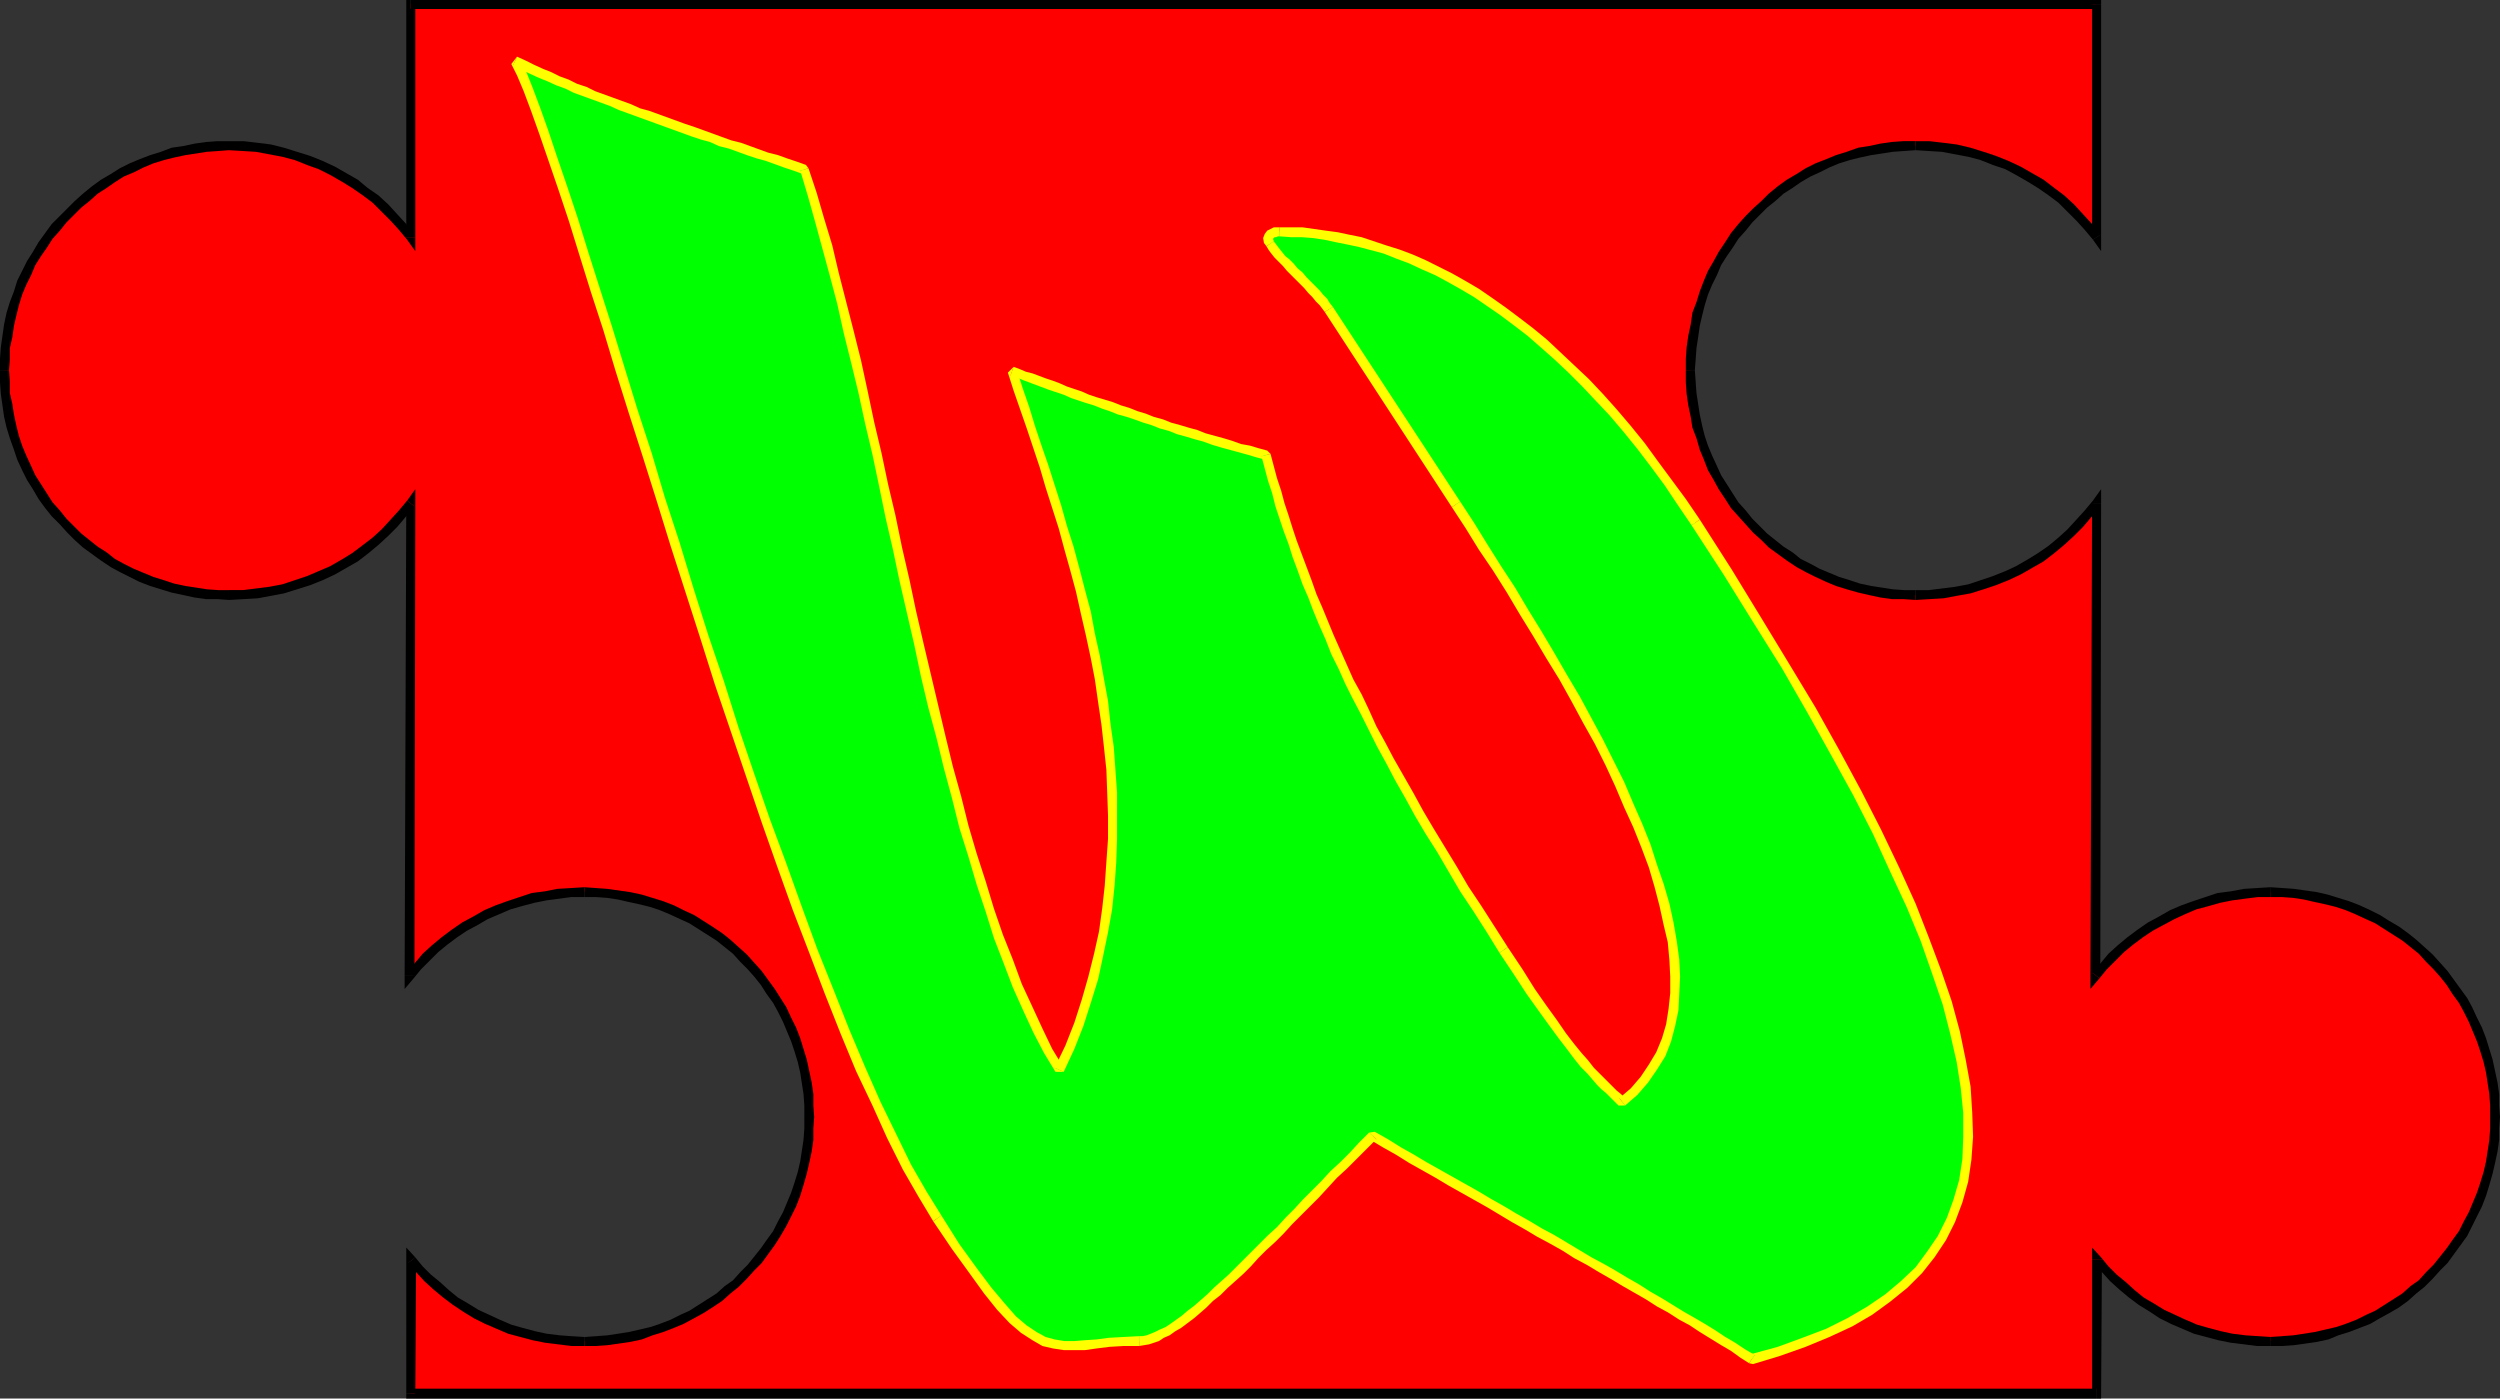 <?xml version="1.0" encoding="UTF-8" standalone="no"?>
<svg
   version="1.0"
   width="130.237mm"
   height="72.856mm"
   id="svg42"
   sodipodi:docname="Puzzle W.wmf"
   xmlns:inkscape="http://www.inkscape.org/namespaces/inkscape"
   xmlns:sodipodi="http://sodipodi.sourceforge.net/DTD/sodipodi-0.dtd"
   xmlns="http://www.w3.org/2000/svg"
   xmlns:svg="http://www.w3.org/2000/svg">
  <rect width="100%" height="100%" fill="#333333" stroke="none"/>
  <sodipodi:namedview
     id="namedview42"
     pagecolor="#ffffff"
     bordercolor="#000000"
     borderopacity="0.25"
     inkscape:showpageshadow="2"
     inkscape:pageopacity="0.0"
     inkscape:pagecheckerboard="0"
     inkscape:deskcolor="#d1d1d1"
     inkscape:document-units="mm" />
  <defs
     id="defs1">
    <pattern
       id="WMFhbasepattern"
       patternUnits="userSpaceOnUse"
       width="6"
       height="6"
       x="0"
       y="0" />
  </defs>
  <path
     style="fill:#ff0000;fill-opacity:1;fill-rule:evenodd;stroke:none"
     d="M 412.726,0.808 V 46.702 l -1.454,-1.939 -1.778,-1.939 -1.778,-1.778 -1.778,-1.778 -2.101,-1.616 -1.939,-1.454 -2.262,-1.293 -2.262,-1.293 -2.262,-1.131 -2.424,-0.97 -2.424,-0.808 -2.586,-0.808 -2.586,-0.485 -2.586,-0.323 -2.747,-0.323 h -2.586 -2.262 l -2.262,0.162 -2.262,0.323 -2.262,0.323 -2.101,0.485 -2.101,0.646 -2.101,0.646 -1.939,0.808 -1.939,0.97 -1.939,0.808 -1.778,1.131 -1.939,1.131 -1.778,1.293 -1.616,1.293 -1.616,1.454 -1.454,1.454 -1.454,1.454 -1.454,1.616 -1.293,1.616 -1.293,1.778 -1.131,1.778 -1.131,1.939 -0.808,1.939 -0.97,1.939 -0.808,1.939 -0.646,2.101 -0.646,2.101 -0.485,2.101 -0.323,2.262 -0.323,2.101 -0.162,2.262 v 2.262 2.262 l 0.162,2.262 0.323,2.262 0.323,2.101 0.485,2.262 0.646,2.101 0.646,1.939 0.808,2.101 0.97,1.939 0.808,1.939 1.131,1.778 1.131,1.778 1.293,1.778 1.293,1.778 1.454,1.454 1.454,1.616 1.454,1.454 1.616,1.454 1.616,1.293 1.778,1.131 1.939,1.293 1.778,0.97 1.939,0.97 1.939,0.97 1.939,0.808 2.101,0.646 2.101,0.485 2.101,0.485 2.262,0.485 2.262,0.323 2.262,0.162 h 2.262 2.586 l 2.747,-0.323 2.586,-0.323 2.586,-0.646 2.586,-0.646 2.424,-0.97 2.424,-0.808 2.262,-1.131 2.262,-1.293 2.262,-1.293 1.939,-1.616 2.101,-1.616 1.778,-1.616 1.778,-1.778 1.778,-1.939 1.454,-2.101 -0.162,93.08 1.616,-1.939 1.616,-1.616 1.778,-1.778 1.939,-1.454 1.778,-1.454 2.101,-1.454 2.101,-1.131 2.101,-1.131 2.262,-0.97 2.262,-0.97 2.424,-0.808 2.424,-0.646 2.424,-0.485 2.586,-0.323 2.424,-0.162 2.586,-0.162 2.262,0.162 h 2.262 l 2.262,0.485 2.101,0.323 2.262,0.485 2.101,0.646 1.939,0.646 2.101,0.808 1.939,0.808 1.939,0.97 1.778,1.131 1.778,1.131 1.778,1.293 1.778,1.293 1.454,1.293 1.616,1.454 1.454,1.616 1.454,1.616 1.293,1.616 1.131,1.778 1.293,1.778 0.97,1.778 0.97,1.939 0.97,2.101 0.808,1.939 0.646,2.101 0.646,1.939 0.323,2.262 0.485,2.101 0.323,2.262 0.162,2.262 v 2.262 2.262 l -0.162,2.262 -0.323,2.262 -0.485,2.101 -0.323,2.101 -0.646,2.101 -0.646,2.101 -0.808,1.939 -0.97,2.101 -0.97,1.778 -0.97,1.939 -1.293,1.778 -1.131,1.778 -1.293,1.616 -1.454,1.616 -1.454,1.454 -1.616,1.616 -1.454,1.293 -1.778,1.293 -1.778,1.293 -1.778,1.131 -1.778,0.97 -1.939,1.131 -1.939,0.808 -2.101,0.808 -1.939,0.646 -2.101,0.646 -2.262,0.485 -2.101,0.323 -2.262,0.323 -2.262,0.162 h -2.262 -2.586 l -2.424,-0.162 -2.586,-0.485 -2.262,-0.485 -2.424,-0.485 -2.424,-0.808 -2.262,-0.97 -2.101,-0.808 -2.262,-1.131 -2.101,-1.293 -1.939,-1.293 -1.778,-1.454 -1.939,-1.454 -1.778,-1.616 -1.616,-1.778 -1.616,-1.778 -0.162,26.34 H 80.8 l 0.162,-26.34 1.616,1.778 1.616,1.778 1.778,1.616 1.778,1.454 1.939,1.454 1.939,1.293 2.101,1.293 2.262,1.131 2.101,0.808 2.262,0.97 2.424,0.808 2.262,0.485 2.424,0.485 2.586,0.485 2.424,0.162 h 2.586 2.262 l 2.262,-0.162 2.262,-0.323 2.101,-0.323 2.262,-0.485 2.101,-0.646 1.939,-0.646 2.101,-0.808 1.939,-0.808 1.939,-1.131 1.778,-0.97 1.778,-1.131 1.778,-1.293 1.616,-1.293 1.616,-1.293 1.616,-1.616 1.454,-1.454 1.454,-1.616 1.293,-1.616 1.131,-1.778 1.293,-1.778 0.97,-1.939 0.97,-1.778 0.97,-2.101 0.808,-1.939 0.646,-2.101 0.485,-2.101 0.485,-2.101 0.485,-2.101 0.323,-2.262 0.162,-2.262 v -2.262 -2.262 l -0.162,-2.262 -0.323,-2.262 -0.485,-2.101 -0.485,-2.262 -0.485,-1.939 -0.646,-2.101 -0.808,-1.939 -0.97,-2.101 -0.97,-1.939 -0.97,-1.778 -1.293,-1.778 -1.131,-1.778 -1.293,-1.616 -1.454,-1.616 -1.454,-1.616 -1.616,-1.454 -1.616,-1.293 -1.616,-1.293 -1.778,-1.293 -1.778,-1.131 -1.778,-1.131 -1.939,-0.97 -1.939,-0.808 -2.101,-0.808 -1.939,-0.646 -2.101,-0.646 -2.262,-0.485 -2.101,-0.323 -2.262,-0.485 h -2.262 l -2.262,-0.162 -2.586,0.162 -2.586,0.162 -2.424,0.323 -2.424,0.485 -2.586,0.646 -2.262,0.808 -2.262,0.97 -2.262,0.97 -2.101,1.131 -2.101,1.131 -2.101,1.454 -1.939,1.454 -1.778,1.454 -1.778,1.778 -1.616,1.616 -1.616,1.939 0.162,-93.08 -1.616,2.101 -1.616,1.939 -1.778,1.778 -1.939,1.616 -1.939,1.616 -2.101,1.616 -2.101,1.293 -2.262,1.293 -2.262,1.131 -2.424,0.808 -2.424,0.97 -2.586,0.646 -2.586,0.646 -2.586,0.323 -2.747,0.323 h -2.747 -2.262 l -2.262,-0.162 -2.101,-0.323 -2.262,-0.485 -2.101,-0.485 -2.101,-0.485 -2.101,-0.646 -1.939,-0.808 -1.939,-0.97 -1.939,-0.97 -1.939,-0.97 -1.778,-1.293 -1.778,-1.131 -1.616,-1.293 -1.616,-1.454 -1.454,-1.454 -1.454,-1.616 -1.454,-1.454 L 9.696,99.382 8.403,97.605 7.272,95.827 6.141,94.05 5.333,92.11 4.363,90.171 3.555,88.071 2.909,86.131 2.262,84.031 1.778,81.768 1.454,79.667 1.131,77.405 0.97,75.143 0.808,72.88 0.97,70.618 1.131,68.356 1.454,66.255 1.778,63.993 2.262,61.892 2.909,59.791 3.555,57.69 4.363,55.751 5.333,53.812 6.141,51.873 l 1.131,-1.939 1.131,-1.778 1.293,-1.778 1.293,-1.616 1.454,-1.616 1.454,-1.454 1.454,-1.454 1.616,-1.454 1.616,-1.293 1.778,-1.293 1.778,-1.131 1.939,-1.131 1.939,-0.808 1.939,-0.97 1.939,-0.808 2.101,-0.646 2.101,-0.646 2.101,-0.485 2.262,-0.323 2.101,-0.323 2.262,-0.162 h 2.262 2.747 l 2.747,0.323 2.586,0.323 2.586,0.485 2.586,0.808 2.424,0.808 2.424,0.97 2.262,1.131 2.262,1.293 2.101,1.293 2.101,1.454 1.939,1.616 1.939,1.778 1.778,1.778 1.616,1.939 1.616,1.939 V 0.808 Z"
     id="path1" />
  <path
     style="fill:#000000;fill-opacity:1;fill-rule:evenodd;stroke:none"
     d="m 412.08,47.186 1.616,-0.485 V 0.808 h -1.778 V 46.702 l 1.616,-0.485 -1.454,0.97 1.616,2.262 v -2.747 z"
     id="path2" />
  <path
     style="fill:#000000;fill-opacity:1;fill-rule:evenodd;stroke:none"
     d="m 377.174,29.572 v 0 l 2.586,0.162 2.586,0.162 2.586,0.485 2.586,0.485 2.424,0.646 2.424,0.97 2.424,0.808 2.101,1.131 2.262,1.293 2.101,1.293 2.101,1.454 1.939,1.454 1.778,1.778 1.778,1.778 1.616,1.778 1.616,1.939 1.454,-0.97 -1.616,-2.101 -1.778,-1.939 -1.778,-1.939 -1.939,-1.778 -1.939,-1.454 -2.101,-1.616 -2.262,-1.293 -2.262,-1.293 -2.424,-1.131 -2.424,-0.97 -2.424,-0.808 -2.586,-0.808 -2.747,-0.646 -2.586,-0.323 -2.747,-0.323 h -2.747 v 0 z"
     id="path3" />
  <path
     style="fill:#000000;fill-opacity:1;fill-rule:evenodd;stroke:none"
     d="m 333.704,72.88 v 0 l 0.162,-2.101 0.162,-2.262 0.323,-2.101 0.323,-2.262 0.485,-2.101 0.485,-1.939 0.646,-2.101 0.808,-1.939 0.97,-1.939 0.808,-1.939 1.131,-1.778 1.131,-1.616 1.131,-1.778 1.454,-1.616 1.293,-1.616 1.454,-1.454 1.454,-1.454 1.616,-1.293 1.616,-1.454 1.778,-1.131 1.616,-1.131 1.939,-1.131 1.778,-0.808 1.939,-0.97 1.939,-0.808 2.101,-0.646 1.939,-0.485 2.262,-0.485 2.101,-0.323 2.101,-0.323 2.262,-0.162 2.262,-0.162 v -1.778 h -2.424 l -2.262,0.162 -2.262,0.323 -2.262,0.485 -2.101,0.323 -2.262,0.808 -2.101,0.646 -1.939,0.808 -2.101,0.808 -1.939,0.97 -1.778,1.131 -1.939,1.131 -1.778,1.293 -1.778,1.454 -1.454,1.454 -1.616,1.454 -1.454,1.454 -1.454,1.616 -1.454,1.778 -1.131,1.778 -1.293,1.939 -0.97,1.778 -1.131,1.939 -0.808,1.939 -0.808,2.101 -0.646,2.101 -0.808,2.101 -0.323,2.262 -0.485,2.262 -0.323,2.262 -0.162,2.262 v 2.262 0 z"
     id="path4" />
  <path
     style="fill:#000000;fill-opacity:1;fill-rule:evenodd;stroke:none"
     d="m 377.174,116.188 v 0 h -2.262 l -2.262,-0.162 -2.101,-0.323 -2.101,-0.323 -2.262,-0.485 -1.939,-0.646 -2.101,-0.646 -1.939,-0.808 -1.939,-0.808 -1.778,-0.97 -1.939,-0.97 -1.616,-1.293 -1.778,-1.131 -1.616,-1.293 -1.616,-1.293 -1.454,-1.454 -1.454,-1.454 -1.293,-1.616 -1.454,-1.616 -1.131,-1.778 -1.131,-1.778 -1.131,-1.778 -0.808,-1.778 -0.97,-2.101 -0.808,-1.939 -0.646,-1.939 -0.485,-1.939 -0.485,-2.262 -0.323,-2.101 -0.323,-2.101 -0.162,-2.262 -0.162,-2.262 h -1.778 v 2.424 l 0.162,2.262 0.323,2.262 0.485,2.262 0.323,2.101 0.808,2.101 0.646,2.262 0.808,1.939 0.808,2.101 1.131,1.939 0.97,1.778 1.293,1.939 1.131,1.778 1.454,1.616 1.454,1.616 1.454,1.616 1.616,1.454 1.454,1.454 1.778,1.293 1.778,1.293 1.939,1.293 1.778,0.97 1.939,0.97 2.101,0.97 1.939,0.808 2.101,0.646 2.262,0.646 2.101,0.485 2.262,0.485 2.262,0.323 h 2.262 l 2.424,0.162 v 0 z"
     id="path5" />
  <path
     style="fill:#000000;fill-opacity:1;fill-rule:evenodd;stroke:none"
     d="m 413.696,99.059 -1.616,-0.485 -1.616,1.939 -1.616,1.778 -1.778,1.939 -1.778,1.616 -1.939,1.616 -2.101,1.454 -2.101,1.293 -2.262,1.293 -2.101,0.97 -2.424,0.97 -2.424,0.808 -2.424,0.808 -2.586,0.485 -2.586,0.323 -2.586,0.323 h -2.586 v 1.939 l 2.747,-0.162 2.747,-0.162 2.586,-0.485 2.747,-0.485 2.586,-0.808 2.424,-0.808 2.424,-0.97 2.424,-1.131 2.262,-1.293 2.262,-1.293 2.101,-1.616 1.939,-1.616 1.939,-1.778 1.778,-1.778 1.778,-2.101 1.616,-1.939 -1.616,-0.646 h 1.778 v -2.747 l -1.616,2.262 z"
     id="path6" />
  <path
     style="fill:#000000;fill-opacity:1;fill-rule:evenodd;stroke:none"
     d="m 411.918,191.493 1.616,0.646 0.162,-93.08 h -1.778 l -0.323,93.08 1.778,0.485 -1.778,-0.485 v 2.586 l 1.778,-2.101 z"
     id="path7" />
  <path
     style="fill:#000000;fill-opacity:1;fill-rule:evenodd;stroke:none"
     d="m 446.985,174.687 v 0 l -2.586,0.162 -2.586,0.162 -2.586,0.485 -2.586,0.323 -2.424,0.808 -2.424,0.808 -2.262,0.808 -2.262,0.97 -2.262,1.293 -2.101,1.131 -2.101,1.454 -1.939,1.454 -1.939,1.616 -1.778,1.616 -1.616,1.939 -1.616,1.778 1.454,1.131 1.454,-1.778 1.616,-1.616 1.778,-1.778 1.778,-1.454 1.939,-1.454 1.939,-1.293 2.101,-1.131 2.101,-1.131 2.101,-0.97 2.262,-0.97 2.424,-0.646 2.262,-0.646 2.424,-0.485 2.424,-0.323 2.586,-0.323 h 2.424 v 0 z"
     id="path8" />
  <path
     style="fill:#000000;fill-opacity:1;fill-rule:evenodd;stroke:none"
     d="m 492.233,219.934 v 0 l -0.162,-2.262 v -2.262 l -0.323,-2.262 -0.485,-2.262 -0.485,-2.262 -0.646,-2.101 -0.646,-2.101 -0.808,-2.101 -0.97,-1.939 -0.97,-2.101 -0.97,-1.778 -1.293,-1.778 -1.293,-1.778 -1.293,-1.778 -1.454,-1.616 -1.454,-1.616 -1.616,-1.454 -1.616,-1.454 -1.616,-1.293 -1.778,-1.293 -1.939,-1.131 -1.778,-1.131 -1.939,-0.97 -2.101,-0.97 -2.101,-0.808 -2.101,-0.646 -2.101,-0.646 -2.101,-0.485 -2.262,-0.323 -2.262,-0.323 -2.262,-0.162 -2.424,-0.162 v 1.939 h 2.262 l 2.262,0.162 2.101,0.323 2.101,0.485 2.262,0.485 1.939,0.485 1.939,0.646 1.939,0.808 2.101,0.97 1.778,0.808 1.778,1.131 1.778,1.131 1.778,1.131 1.616,1.293 1.616,1.293 1.454,1.616 1.454,1.454 1.293,1.454 1.293,1.616 1.131,1.778 1.293,1.778 0.97,1.778 0.97,1.939 0.808,1.939 0.808,1.939 0.646,1.939 0.646,2.101 0.485,2.101 0.323,2.101 0.323,2.101 0.162,2.262 v 2.262 0 z"
     id="path9" />
  <path
     style="fill:#000000;fill-opacity:1;fill-rule:evenodd;stroke:none"
     d="m 446.985,265.02 v 0 h 2.424 l 2.262,-0.162 2.262,-0.323 2.262,-0.323 2.262,-0.485 1.939,-0.808 2.101,-0.646 2.101,-0.808 2.101,-0.808 1.939,-1.131 1.778,-0.97 1.939,-1.131 1.778,-1.293 1.616,-1.454 1.616,-1.293 1.616,-1.616 1.454,-1.616 1.454,-1.454 1.293,-1.778 1.293,-1.778 1.293,-1.778 0.97,-1.939 0.97,-1.939 0.97,-1.939 0.808,-2.101 0.646,-2.101 0.646,-2.262 0.485,-2.101 0.485,-2.262 0.323,-2.262 v -2.262 l 0.162,-2.262 h -1.939 v 2.262 l -0.162,2.262 -0.323,2.101 -0.323,2.101 -0.485,2.101 -0.646,2.101 -0.646,1.939 -0.808,1.939 -0.808,1.939 -0.97,1.778 -0.97,1.939 -1.293,1.778 -1.131,1.616 -1.293,1.616 -1.293,1.616 -1.454,1.454 -1.454,1.616 -1.616,1.131 -1.616,1.454 -1.778,1.131 -1.778,1.131 -1.778,1.131 -1.778,0.808 -1.939,0.97 -2.101,0.808 -1.939,0.646 -2.101,0.485 -2.101,0.485 -2.101,0.323 -2.101,0.323 -2.262,0.162 -2.262,0.162 v 0 z"
     id="path10" />
  <path
     style="fill:#000000;fill-opacity:1;fill-rule:evenodd;stroke:none"
     d="m 413.857,248.052 -1.616,0.646 1.616,1.778 1.616,1.778 1.778,1.616 1.939,1.616 1.939,1.454 2.101,1.293 1.939,1.293 2.262,1.131 2.262,0.97 2.262,0.97 2.424,0.646 2.424,0.646 2.424,0.485 2.586,0.323 2.586,0.323 h 2.586 v -1.778 l -2.424,-0.162 -2.424,-0.162 -2.586,-0.323 -2.262,-0.485 -2.424,-0.646 -2.262,-0.646 -2.262,-0.97 -2.101,-0.97 -2.101,-0.97 -2.101,-1.293 -1.939,-1.131 -1.778,-1.454 -1.778,-1.616 -1.778,-1.454 -1.616,-1.616 -1.454,-1.778 -1.778,0.485 1.778,-0.485 -1.778,-1.939 v 2.424 z"
     id="path11" />
  <path
     style="fill:#000000;fill-opacity:1;fill-rule:evenodd;stroke:none"
     d="m 412.726,275.362 0.97,-0.97 0.162,-26.34 h -1.939 v 26.34 l 0.808,-0.97 v 1.939 h 0.97 v -0.97 z"
     id="path12" />
  <path
     style="fill:#000000;fill-opacity:1;fill-rule:evenodd;stroke:none"
     d="m 79.992,274.392 0.808,0.97 H 412.726 v -1.939 H 80.8 l 0.97,0.97 H 79.992 v 0.97 h 0.808 z"
     id="path13" />
  <path
     style="fill:#000000;fill-opacity:1;fill-rule:evenodd;stroke:none"
     d="m 81.77,247.567 -1.778,0.485 v 26.34 h 1.778 l 0.162,-26.34 -1.616,0.646 1.454,-1.131 -1.778,-1.939 v 2.424 z"
     id="path14" />
  <path
     style="fill:#000000;fill-opacity:1;fill-rule:evenodd;stroke:none"
     d="m 115.059,263.242 v 0 l -2.586,-0.162 -2.262,-0.162 -2.586,-0.323 -2.262,-0.485 -2.424,-0.646 -2.262,-0.646 -2.262,-0.97 -2.101,-0.97 -2.101,-0.97 -2.101,-1.293 -1.939,-1.131 -1.778,-1.454 -1.778,-1.616 -1.778,-1.454 -1.616,-1.616 -1.454,-1.778 -1.454,1.131 1.616,1.778 1.616,1.778 1.778,1.616 1.939,1.616 1.939,1.454 1.939,1.293 2.101,1.293 2.262,1.131 2.262,0.97 2.262,0.97 2.424,0.646 2.424,0.646 2.424,0.485 2.586,0.323 2.586,0.323 h 2.586 v 0 z"
     id="path15" />
  <path
     style="fill:#000000;fill-opacity:1;fill-rule:evenodd;stroke:none"
     d="m 158.368,219.934 v 0 2.262 l -0.162,2.262 -0.323,2.101 -0.323,2.101 -0.485,2.101 -0.646,2.101 -0.646,1.939 -0.808,1.939 -0.808,1.939 -0.97,1.778 -0.97,1.939 -1.293,1.778 -1.131,1.616 -1.293,1.616 -1.293,1.616 -1.454,1.454 -1.454,1.616 -1.616,1.131 -1.616,1.454 -1.778,1.131 -1.778,1.131 -1.778,1.131 -1.778,0.808 -1.939,0.97 -2.101,0.808 -1.939,0.646 -2.101,0.485 -2.101,0.485 -2.101,0.323 -2.101,0.323 -2.262,0.162 -2.262,0.162 v 1.778 h 2.262 l 2.262,-0.162 2.262,-0.323 2.262,-0.323 2.262,-0.485 2.101,-0.808 2.101,-0.646 2.101,-0.808 1.939,-0.808 2.101,-1.131 1.778,-0.97 1.778,-1.131 1.939,-1.293 1.616,-1.454 1.616,-1.293 1.616,-1.616 1.454,-1.616 1.454,-1.454 1.293,-1.778 1.293,-1.778 1.131,-1.778 1.131,-1.939 0.97,-1.939 0.97,-1.939 0.808,-2.101 0.646,-2.101 0.646,-2.262 0.485,-2.101 0.485,-2.262 0.323,-2.262 v -2.262 l 0.162,-2.262 v 0 z"
     id="path16" />
  <path
     style="fill:#000000;fill-opacity:1;fill-rule:evenodd;stroke:none"
     d="m 115.059,176.626 v 0 h 2.262 l 2.262,0.162 2.101,0.323 2.101,0.485 2.262,0.485 1.939,0.485 1.939,0.646 1.939,0.808 2.101,0.97 1.778,0.808 1.778,1.131 1.778,1.131 1.778,1.131 1.616,1.293 1.616,1.293 1.454,1.616 1.454,1.454 1.293,1.454 1.293,1.616 1.131,1.778 1.293,1.778 0.97,1.778 0.97,1.939 0.808,1.939 0.808,1.939 0.646,1.939 0.646,2.101 0.485,2.101 0.323,2.101 0.323,2.101 0.162,2.262 v 2.262 h 1.939 l -0.162,-2.262 v -2.262 l -0.323,-2.262 -0.485,-2.262 -0.485,-2.262 -0.646,-2.101 -0.646,-2.101 -0.808,-2.101 -0.97,-1.939 -0.97,-2.101 -1.131,-1.778 -1.131,-1.778 -1.293,-1.778 -1.293,-1.778 -1.454,-1.616 -1.454,-1.616 -1.616,-1.454 -1.616,-1.454 -1.616,-1.293 -1.939,-1.293 -1.778,-1.131 -1.778,-1.131 -2.101,-0.97 -1.939,-0.97 -2.101,-0.808 -2.101,-0.646 -2.101,-0.646 -2.262,-0.485 -2.262,-0.323 -2.262,-0.323 -2.262,-0.162 -2.262,-0.162 v 0 z"
     id="path17" />
  <path
     style="fill:#000000;fill-opacity:1;fill-rule:evenodd;stroke:none"
     d="m 79.669,192.139 1.778,0.485 1.454,-1.778 1.616,-1.616 1.778,-1.778 1.778,-1.454 1.939,-1.454 1.939,-1.293 2.101,-1.131 1.939,-1.131 2.262,-0.97 2.262,-0.97 2.262,-0.646 2.424,-0.646 2.424,-0.485 2.424,-0.323 2.424,-0.323 h 2.586 v -1.939 l -2.586,0.162 -2.747,0.162 -2.424,0.485 -2.586,0.323 -2.424,0.808 -2.424,0.808 -2.262,0.808 -2.262,0.97 -2.262,1.293 -2.101,1.131 -2.101,1.454 -1.939,1.454 -1.939,1.616 -1.778,1.616 -1.616,1.939 -1.616,1.778 1.616,0.646 H 79.669 v 2.586 l 1.778,-2.101 z"
     id="path18" />
  <path
     style="fill:#000000;fill-opacity:1;fill-rule:evenodd;stroke:none"
     d="m 81.608,99.706 -1.616,-0.646 -0.323,93.08 h 1.939 l 0.162,-93.08 -1.616,-0.485 1.616,0.485 v -2.747 l -1.616,2.262 z"
     id="path19" />
  <path
     style="fill:#000000;fill-opacity:1;fill-rule:evenodd;stroke:none"
     d="m 45.086,118.128 v 0 l 2.909,-0.162 2.747,-0.162 2.586,-0.485 2.586,-0.485 2.586,-0.808 2.586,-0.808 2.424,-0.97 2.424,-1.131 2.262,-1.293 2.262,-1.293 2.101,-1.616 1.939,-1.616 1.939,-1.778 1.778,-1.778 1.778,-2.101 1.616,-1.939 -1.454,-1.131 -1.616,1.939 -1.616,1.778 -1.778,1.939 -1.778,1.616 -2.101,1.616 -1.939,1.454 -2.101,1.293 -2.262,1.293 -2.262,0.97 -2.262,0.97 -2.424,0.808 -2.424,0.808 -2.586,0.485 -2.586,0.323 -2.586,0.323 h -2.747 v 0 z"
     id="path20" />
  <path
     style="fill:#000000;fill-opacity:1;fill-rule:evenodd;stroke:none"
     d="m 0,72.88 v 0 2.424 l 0.162,2.262 0.323,2.262 0.323,2.262 0.485,2.101 0.646,2.101 0.808,2.262 0.646,1.939 0.97,2.101 0.97,1.939 1.131,1.778 1.131,1.939 1.293,1.778 1.293,1.616 1.616,1.616 1.454,1.616 1.454,1.454 1.616,1.454 1.778,1.293 1.778,1.293 1.939,1.293 1.778,0.97 1.939,0.97 1.939,0.97 2.101,0.808 2.101,0.646 2.101,0.646 2.262,0.485 2.262,0.485 2.262,0.323 h 2.262 l 2.262,0.162 v -1.939 h -2.101 l -2.262,-0.162 -2.101,-0.323 -2.101,-0.323 -2.262,-0.485 -1.939,-0.646 -2.101,-0.646 -1.939,-0.808 -1.939,-0.808 -1.939,-0.97 -1.778,-0.97 -1.616,-1.293 -1.778,-1.131 -1.616,-1.293 -1.616,-1.293 -1.454,-1.454 -1.454,-1.454 -1.293,-1.616 -1.454,-1.616 -1.131,-1.778 -1.131,-1.778 -1.131,-1.778 -0.808,-1.778 L 5.171,89.686 4.363,87.747 3.717,85.808 3.232,83.869 2.747,81.607 2.424,79.506 1.939,77.405 V 75.143 L 1.778,72.88 v 0 z"
     id="path21" />
  <path
     style="fill:#000000;fill-opacity:1;fill-rule:evenodd;stroke:none"
     d="m 45.086,27.795 v 0 h -2.262 l -2.262,0.162 -2.262,0.323 -2.262,0.485 -2.262,0.323 -2.101,0.808 -2.101,0.646 -2.101,0.808 -1.939,0.808 -1.939,0.97 -1.778,1.131 -1.939,1.131 -1.778,1.293 -1.778,1.454 -1.616,1.454 -1.454,1.454 -1.454,1.454 -1.616,1.616 -1.293,1.778 -1.293,1.778 L 6.464,49.61 5.333,51.388 4.363,53.327 3.394,55.266 2.747,57.367 1.939,59.468 1.293,61.569 0.808,63.831 0.485,66.093 0.162,68.356 0,70.618 v 2.262 h 1.778 l 0.162,-2.101 v -2.262 l 0.485,-2.101 0.323,-2.262 0.485,-2.101 0.485,-1.939 0.646,-2.101 0.808,-1.939 0.97,-1.939 0.808,-1.939 1.131,-1.778 1.131,-1.616 1.131,-1.778 1.454,-1.616 1.293,-1.616 1.454,-1.454 1.454,-1.454 1.616,-1.293 1.616,-1.454 1.778,-1.131 1.616,-1.131 1.778,-1.131 1.939,-0.808 1.939,-0.97 1.939,-0.808 2.101,-0.646 1.939,-0.485 2.262,-0.485 2.101,-0.323 2.101,-0.323 2.262,-0.162 2.101,-0.162 v 0 z"
     id="path22" />
  <path
     style="fill:#000000;fill-opacity:1;fill-rule:evenodd;stroke:none"
     d="M 79.992,46.702 81.608,46.217 79.992,44.116 78.214,42.177 76.437,40.238 74.498,38.46 72.397,37.006 70.458,35.39 68.195,34.097 65.933,32.804 63.509,31.673 61.085,30.703 58.499,29.895 55.914,29.088 53.328,28.441 50.742,28.118 47.995,27.795 h -2.909 v 1.778 l 2.747,0.162 2.586,0.162 2.586,0.485 2.586,0.485 2.424,0.646 2.424,0.97 2.262,0.808 2.262,1.131 2.262,1.293 2.101,1.293 2.101,1.454 1.939,1.454 1.778,1.778 1.778,1.778 1.616,1.778 1.616,1.939 1.616,-0.485 -1.616,0.485 1.616,2.262 v -2.747 z"
     id="path23" />
  <path
     style="fill:#000000;fill-opacity:1;fill-rule:evenodd;stroke:none"
     d="M 80.8,0 79.992,0.808 V 46.702 h 1.778 V 0.808 L 80.8,1.778 V 0 H 79.992 v 0.808 z"
     id="path24" />
  <path
     style="fill:#000000;fill-opacity:1;fill-rule:evenodd;stroke:none"
     d="M 413.696,0.808 412.726,0 H 80.8 V 1.778 H 412.726 l -0.808,-0.97 h 1.778 V 0 h -0.97 z"
     id="path25" />
  <path
     style="fill:#00ff00;fill-opacity:1;fill-rule:evenodd;stroke:none"
     d="m 158.368,33.289 1.454,5.01 1.616,5.01 1.454,5.333 1.293,5.333 1.616,5.656 1.293,5.656 1.454,5.979 1.293,5.979 1.454,5.979 1.293,6.141 1.454,6.141 1.293,6.302 1.293,6.141 1.454,6.302 1.454,6.302 1.293,6.141 1.454,6.302 1.454,5.979 1.454,6.141 1.454,5.979 1.616,5.979 1.616,5.656 1.616,5.656 1.616,5.494 1.778,5.333 1.778,5.171 1.778,5.01 1.939,4.686 1.939,4.525 1.939,4.202 2.101,4.04 2.262,3.717 1.939,-4.363 1.778,-4.525 1.616,-4.525 1.293,-4.525 1.131,-4.525 0.808,-4.686 0.808,-4.525 0.485,-4.525 0.323,-4.525 0.162,-4.686 v -4.525 -4.525 l -0.323,-4.525 -0.323,-4.525 -0.485,-4.363 -0.646,-4.525 -0.808,-4.525 -0.808,-4.363 -0.808,-4.363 -0.97,-4.363 -1.131,-4.202 -1.131,-4.202 -1.131,-4.202 -1.131,-4.202 -1.131,-4.04 -1.293,-4.04 -1.293,-3.878 -1.293,-3.878 -1.293,-3.878 -1.293,-3.717 -1.131,-3.555 -1.293,-3.555 1.293,0.323 1.131,0.485 1.293,0.485 1.293,0.485 1.293,0.485 1.454,0.485 1.293,0.485 1.454,0.485 1.454,0.485 1.454,0.646 1.454,0.485 1.616,0.485 1.616,0.485 1.454,0.646 1.616,0.485 1.616,0.646 1.616,0.485 1.616,0.646 1.778,0.485 1.616,0.646 1.616,0.485 1.778,0.485 1.778,0.646 1.616,0.485 1.778,0.485 1.616,0.485 1.778,0.646 1.778,0.485 1.616,0.485 1.778,0.485 1.778,0.485 1.778,0.323 0.646,2.424 0.646,2.586 0.646,2.424 0.808,2.424 0.808,2.424 0.808,2.586 0.808,2.424 0.97,2.586 0.97,2.586 0.808,2.586 1.131,2.747 0.97,2.586 1.131,2.747 1.293,2.747 1.293,2.909 1.293,2.909 1.293,2.909 1.454,3.07 1.616,3.07 1.616,3.07 1.616,3.232 1.616,3.232 1.939,3.394 1.939,3.394 1.939,3.555 2.101,3.555 2.262,3.555 2.262,3.878 2.262,3.878 2.586,3.878 2.586,4.04 2.586,4.202 2.909,4.202 2.424,3.878 2.424,3.394 2.101,2.747 1.778,2.586 1.616,2.101 1.454,1.939 1.131,1.454 1.293,1.293 0.97,1.131 0.97,0.97 0.97,0.97 0.808,0.808 0.808,0.808 0.808,0.808 0.808,0.808 2.424,-2.101 2.101,-2.424 1.616,-2.424 1.454,-2.586 1.131,-2.747 0.808,-2.909 0.646,-3.07 0.323,-3.07 v -3.394 l -0.162,-3.394 -0.485,-3.394 -0.646,-3.717 -0.808,-3.717 -0.97,-3.717 -1.293,-3.878 -1.454,-3.878 -1.616,-4.04 -1.616,-4.04 -1.939,-4.04 -1.939,-4.202 -2.101,-4.202 -2.262,-4.202 -2.262,-4.202 -2.424,-4.363 -2.586,-4.202 -2.586,-4.363 -2.586,-4.202 -2.586,-4.363 -2.747,-4.202 -2.747,-4.363 -2.586,-4.202 -2.747,-4.04 -25.048,-38.46 -0.485,-0.808 -0.646,-0.646 -0.646,-0.808 -0.808,-0.808 -0.808,-0.808 -0.808,-0.97 -0.808,-0.808 -0.97,-0.97 -0.808,-0.808 -0.808,-0.808 -0.808,-0.97 -0.808,-0.808 -0.646,-0.808 -0.646,-0.808 -0.646,-0.646 -0.485,-0.646 -0.323,-0.646 v -0.485 l 0.162,-0.323 0.323,-0.323 0.323,-0.323 0.485,-0.162 0.646,-0.162 h 0.323 l 2.262,0.162 h 2.101 l 2.262,0.162 2.262,0.323 2.424,0.485 2.262,0.485 2.424,0.485 2.424,0.646 2.424,0.808 2.424,0.808 2.586,1.131 2.424,1.131 2.586,1.131 2.586,1.293 2.586,1.454 2.747,1.616 2.586,1.778 2.586,1.778 2.747,2.101 2.747,2.101 2.586,2.262 2.747,2.424 2.747,2.586 2.747,2.747 2.747,2.747 2.586,3.07 2.747,3.07 2.747,3.394 2.747,3.555 2.747,3.717 2.586,3.878 2.747,4.04 6.302,9.696 5.818,9.534 5.656,8.888 5.01,8.726 4.686,8.403 4.363,7.918 3.878,7.757 3.555,7.272 3.07,7.11 2.747,6.625 2.424,6.464 1.939,6.141 1.616,5.817 1.131,5.494 0.97,5.333 0.485,5.01 v 4.686 l -0.323,4.525 -0.646,4.202 -0.97,4.04 -1.454,3.717 -1.778,3.555 -2.101,3.232 -2.424,3.07 -2.909,2.747 -3.232,2.747 -3.555,2.424 -3.878,2.262 -4.363,2.101 -4.686,1.939 -5.01,1.616 -5.333,1.616 -1.778,-1.131 -1.939,-1.293 -1.939,-1.131 -1.939,-1.293 -2.101,-1.293 -1.939,-1.131 -2.262,-1.293 -2.101,-1.293 -2.101,-1.293 -2.262,-1.454 -2.262,-1.293 -2.262,-1.293 -2.424,-1.454 -2.262,-1.293 -2.424,-1.293 -2.424,-1.454 -2.262,-1.454 -2.586,-1.454 -2.424,-1.293 -2.424,-1.454 -2.586,-1.454 -2.424,-1.454 -2.586,-1.454 -2.424,-1.454 -2.586,-1.454 -2.586,-1.454 -2.586,-1.454 -2.586,-1.454 -2.424,-1.454 -2.586,-1.454 -2.586,-1.616 -2.424,-1.454 -1.939,1.939 -1.939,1.939 -1.939,1.939 -1.939,1.778 -1.778,1.939 -1.778,1.939 -1.939,1.778 -1.616,1.778 -1.778,1.778 -1.616,1.778 -1.616,1.616 -1.778,1.616 -1.616,1.616 -1.454,1.616 -1.616,1.454 -1.454,1.454 -1.454,1.293 -1.454,1.454 -1.293,1.131 -1.454,1.293 -1.131,0.97 -1.293,1.131 -1.293,0.97 -1.131,0.808 -1.131,0.808 -1.131,0.646 -0.97,0.485 -0.97,0.646 -0.97,0.323 -0.808,0.323 -0.97,0.162 h -0.808 -3.07 l -2.747,0.323 -2.586,0.162 -2.262,0.323 -2.101,0.162 -2.101,-0.162 -1.939,-0.162 -1.939,-0.646 -1.939,-0.97 -1.939,-1.293 -2.262,-1.939 -2.424,-2.586 -2.586,-3.232 -2.909,-3.878 -3.232,-4.686 -3.717,-5.656 -2.909,-4.686 -3.07,-5.333 -2.909,-5.979 -3.07,-6.464 -3.07,-6.949 -3.07,-7.272 -3.232,-7.757 -3.07,-8.08 -3.07,-8.403 -3.232,-8.565 -3.07,-8.726 -3.07,-9.049 -3.07,-9.049 -2.909,-9.049 -3.07,-9.211 -2.909,-9.049 -2.909,-9.049 -2.747,-8.888 -2.747,-8.726 -2.586,-8.565 -2.586,-8.241 -2.586,-7.918 -2.262,-7.595 -2.262,-7.272 -2.101,-6.625 -2.101,-6.302 -1.939,-5.818 -1.778,-5.171 -1.778,-4.525 -1.454,-3.878 -1.293,-3.07 -1.131,-2.424 1.616,0.808 1.778,0.646 1.616,0.808 1.778,0.808 1.616,0.646 1.778,0.808 1.616,0.646 1.939,0.646 1.616,0.808 1.778,0.646 1.778,0.646 1.778,0.808 1.778,0.646 1.778,0.646 1.778,0.646 1.778,0.646 1.778,0.646 1.778,0.485 1.778,0.808 1.939,0.485 1.778,0.646 1.778,0.646 1.778,0.646 1.778,0.646 1.939,0.646 1.778,0.646 1.939,0.485 1.778,0.646 1.778,0.646 1.778,0.646 1.939,0.646 z"
     id="path26" />
  <path
     style="fill:#ffff00;fill-opacity:1;fill-rule:evenodd;stroke:none"
     d="m 207.656,210.238 h 1.778 l -2.262,-3.717 -1.939,-4.04 -1.939,-4.202 -2.101,-4.525 -1.778,-4.848 -1.939,-4.848 -1.778,-5.171 -1.616,-5.333 -1.778,-5.494 -1.616,-5.494 -1.454,-5.818 -1.616,-5.817 -1.454,-5.979 -1.454,-6.141 -1.454,-6.141 -1.454,-6.141 -1.454,-6.302 -1.293,-6.141 -1.454,-6.302 -1.293,-6.302 -1.454,-6.141 -1.293,-6.141 -1.454,-6.141 -1.293,-6.141 -1.293,-5.979 -1.454,-5.818 -1.454,-5.656 -1.454,-5.656 -1.293,-5.494 -1.616,-5.333 -1.454,-5.01 -1.616,-4.848 -1.616,0.485 1.454,4.848 1.454,5.171 1.454,5.333 1.454,5.333 1.454,5.494 1.293,5.818 1.454,5.818 1.454,5.979 1.293,5.979 1.454,6.141 1.293,6.141 1.293,6.302 1.454,6.302 1.293,6.141 1.454,6.302 1.454,6.302 1.293,6.141 1.454,6.141 1.616,5.979 1.454,5.979 1.616,5.979 1.454,5.817 1.778,5.656 1.616,5.494 1.778,5.333 1.616,5.171 1.939,5.01 1.778,4.686 2.101,4.686 1.939,4.202 2.101,4.04 2.262,3.717 h 1.616 z"
     id="path27" />
  <path
     style="fill:#ffff00;fill-opacity:1;fill-rule:evenodd;stroke:none"
     d="m 199.576,72.234 -1.131,1.131 1.131,3.555 1.293,3.717 1.293,3.717 1.293,3.878 1.293,3.878 1.131,3.878 1.293,4.04 1.293,4.04 1.131,4.202 1.131,4.04 1.131,4.202 0.97,4.363 0.97,4.202 0.97,4.525 0.808,4.202 0.646,4.525 0.646,4.363 0.485,4.363 0.485,4.525 0.162,4.525 0.162,4.525 v 4.525 l -0.323,4.525 -0.323,4.686 -0.485,4.363 -0.646,4.686 -0.97,4.363 -1.131,4.525 -1.293,4.525 -1.454,4.525 -1.778,4.525 -2.101,4.363 1.778,0.808 2.101,-4.525 1.778,-4.525 1.454,-4.525 1.454,-4.686 0.97,-4.525 0.97,-4.686 0.808,-4.525 0.485,-4.686 0.323,-4.525 0.162,-4.686 v -4.525 -4.525 l -0.323,-4.525 -0.323,-4.525 -0.646,-4.525 -0.485,-4.525 -0.808,-4.363 -0.808,-4.525 -0.97,-4.363 -0.808,-4.363 -1.131,-4.202 -1.131,-4.363 -1.131,-4.202 -1.293,-4.04 -1.131,-4.04 -1.293,-4.04 -1.293,-4.04 -1.293,-3.717 -1.293,-3.878 -1.131,-3.717 -1.293,-3.717 -1.131,-3.555 -1.293,1.131 z"
     id="path28" />
  <path
     style="fill:#ffff00;fill-opacity:1;fill-rule:evenodd;stroke:none"
     d="m 250.157,89.363 -0.646,-0.646 -1.778,-0.485 -1.616,-0.485 -1.778,-0.323 -1.778,-0.646 -1.616,-0.485 -1.778,-0.485 -1.778,-0.485 -1.616,-0.646 -1.778,-0.485 -1.616,-0.485 -1.778,-0.485 -1.616,-0.646 -1.778,-0.485 -1.616,-0.646 -1.616,-0.485 -1.616,-0.646 -1.616,-0.485 -1.616,-0.646 -1.616,-0.485 -1.616,-0.485 -1.454,-0.485 -1.454,-0.646 -1.454,-0.485 -1.454,-0.485 -1.454,-0.646 -1.293,-0.485 -1.454,-0.485 -1.293,-0.485 -1.293,-0.485 -1.293,-0.323 -1.131,-0.485 -1.293,-0.485 -0.646,1.778 1.293,0.323 1.131,0.485 1.293,0.485 1.293,0.485 1.293,0.485 1.293,0.485 1.454,0.485 1.454,0.485 1.454,0.646 1.454,0.485 1.454,0.485 1.616,0.485 1.616,0.646 1.454,0.485 1.616,0.646 1.778,0.485 1.454,0.485 1.778,0.646 1.616,0.485 1.616,0.646 1.778,0.485 1.616,0.646 1.778,0.485 1.616,0.485 1.778,0.485 1.778,0.646 1.616,0.485 1.778,0.485 1.778,0.485 1.778,0.485 1.616,0.485 1.778,0.485 -0.646,-0.646 z"
     id="path29" />
  <path
     style="fill:#ffff00;fill-opacity:1;fill-rule:evenodd;stroke:none"
     d="m 296.859,186.483 v 0 l -2.586,-4.04 -2.586,-4.04 -2.586,-3.878 -2.262,-3.878 -2.262,-3.717 -2.262,-3.717 -2.101,-3.555 -1.939,-3.555 -1.939,-3.394 -1.939,-3.394 -1.616,-3.07 -1.778,-3.232 -1.454,-3.232 -1.454,-3.07 -1.616,-2.909 -1.293,-2.909 -1.293,-2.909 -1.293,-2.909 -1.131,-2.747 -1.131,-2.747 -1.131,-2.586 -0.97,-2.747 -0.97,-2.586 -0.97,-2.586 -0.97,-2.586 -0.808,-2.424 -0.808,-2.586 -0.808,-2.424 -0.646,-2.424 -0.808,-2.424 -0.646,-2.424 -0.646,-2.424 -1.778,0.485 0.646,2.424 0.646,2.424 0.808,2.424 0.646,2.586 0.808,2.424 0.808,2.424 0.97,2.586 0.808,2.586 0.97,2.586 0.97,2.747 1.131,2.586 0.97,2.586 1.131,2.747 1.293,2.909 1.131,2.909 1.454,2.909 1.293,2.909 1.454,2.909 1.616,3.07 1.616,3.232 1.616,3.232 1.778,3.232 1.778,3.394 1.939,3.394 1.939,3.555 2.101,3.555 2.262,3.555 2.262,3.878 2.262,3.878 2.586,3.878 2.586,4.04 2.586,4.202 v 0 z"
     id="path30" />
  <path
     style="fill:#ffff00;fill-opacity:1;fill-rule:evenodd;stroke:none"
     d="m 318.836,216.217 1.293,0.162 -0.97,-0.97 -0.808,-0.646 -0.808,-0.808 -0.808,-0.808 -0.97,-0.97 -0.97,-0.97 -0.97,-0.97 -1.131,-1.454 -1.293,-1.454 -1.454,-1.778 -1.616,-2.101 -1.778,-2.586 -2.101,-2.909 -2.262,-3.232 -2.424,-3.878 -2.909,-4.363 -1.616,1.131 2.909,4.363 2.424,3.717 2.424,3.394 2.101,2.909 1.778,2.424 1.616,2.101 1.454,1.939 1.293,1.616 1.293,1.293 0.97,1.131 0.97,1.131 0.808,0.808 0.97,0.808 0.808,0.808 0.808,0.808 0.808,0.808 h 1.293 z"
     id="path31" />
  <path
     style="fill:#ffff00;fill-opacity:1;fill-rule:evenodd;stroke:none"
     d="m 285.87,99.867 v 0 l 2.747,4.202 2.586,4.202 2.747,4.04 2.747,4.363 2.586,4.363 2.586,4.202 2.586,4.363 2.586,4.202 2.424,4.363 2.262,4.202 2.262,4.04 2.101,4.202 1.939,4.202 1.778,4.202 1.778,3.878 1.616,4.04 1.454,3.878 1.131,3.878 0.97,3.717 0.808,3.717 0.808,3.394 0.323,3.555 0.162,3.232 v 3.232 l -0.323,3.07 -0.485,3.07 -0.808,2.747 -1.131,2.747 -1.454,2.424 -1.616,2.424 -1.939,2.262 -2.262,1.939 1.131,1.454 2.424,-2.101 2.101,-2.424 1.778,-2.586 1.616,-2.586 1.131,-2.909 0.808,-3.07 0.646,-3.07 0.162,-3.232 0.162,-3.394 -0.162,-3.394 -0.485,-3.555 -0.646,-3.717 -0.808,-3.717 -1.131,-3.878 -1.293,-3.717 -1.293,-4.04 -1.616,-4.04 -1.778,-4.04 -1.778,-4.202 -2.101,-4.202 -2.101,-4.202 -2.262,-4.202 -2.262,-4.202 -2.586,-4.363 -2.424,-4.202 -2.586,-4.363 -2.586,-4.202 -2.586,-4.363 -2.747,-4.202 -2.747,-4.363 -2.586,-4.202 -2.747,-4.202 v 0 z"
     id="path32" />
  <path
     style="fill:#ffff00;fill-opacity:1;fill-rule:evenodd;stroke:none"
     d="m 260.822,61.407 v 0 l 25.048,38.46 1.616,-1.131 -25.048,-38.299 v 0 z"
     id="path33" />
  <path
     style="fill:#ffff00;fill-opacity:1;fill-rule:evenodd;stroke:none"
     d="m 249.349,48.479 v 0 l 0.485,0.808 0.485,0.646 0.646,0.808 0.808,0.808 0.808,0.808 0.808,0.97 0.808,0.808 0.808,0.808 0.97,0.97 0.808,0.808 0.808,0.97 0.808,0.808 0.646,0.808 0.808,0.808 0.485,0.646 0.485,0.646 1.616,-0.97 -0.646,-0.808 -0.485,-0.808 -0.808,-0.808 -0.646,-0.808 -0.808,-0.808 -0.97,-0.97 -0.808,-0.808 -0.808,-0.97 -0.97,-0.808 -0.808,-0.97 -0.808,-0.808 -0.808,-0.646 -0.646,-0.808 -0.646,-0.808 -0.485,-0.646 -0.485,-0.646 v 0 z"
     id="path34" />
  <path
     style="fill:#ffff00;fill-opacity:1;fill-rule:evenodd;stroke:none"
     d="m 251.934,44.762 v 0 h -0.485 -0.646 l -0.646,0.323 -0.646,0.323 -0.485,0.646 -0.323,0.808 0.162,0.97 0.485,0.646 1.454,-0.97 -0.162,-0.485 v 0 0 l 0.162,-0.162 0.162,-0.162 h 0.323 l 0.323,-0.162 h 0.323 v 0 z"
     id="path35" />
  <path
     style="fill:#ffff00;fill-opacity:1;fill-rule:evenodd;stroke:none"
     d="m 334.673,102.291 v 0 l -2.747,-4.04 -2.747,-3.717 -2.747,-3.717 -2.586,-3.555 -2.747,-3.394 -2.747,-3.232 -2.747,-3.07 -2.747,-2.909 -2.747,-2.586 -2.747,-2.586 -2.747,-2.586 -2.747,-2.262 -2.747,-2.101 -2.586,-1.939 -2.747,-1.939 -2.586,-1.778 -2.747,-1.616 -2.586,-1.454 -2.586,-1.293 -2.586,-1.293 -2.586,-1.131 -2.586,-0.97 -2.586,-0.808 -2.424,-0.808 -2.424,-0.808 -2.424,-0.485 -2.262,-0.485 -2.424,-0.323 -2.262,-0.323 -2.262,-0.323 h -2.262 -2.262 v 1.778 l 2.262,0.162 h 2.101 l 2.101,0.162 2.262,0.323 2.262,0.485 2.424,0.485 2.262,0.485 2.424,0.646 2.424,0.646 2.424,0.97 2.586,0.97 2.424,1.131 2.586,1.131 2.424,1.293 2.586,1.454 2.747,1.616 2.586,1.778 2.586,1.778 2.586,1.939 2.747,2.101 2.586,2.262 2.747,2.424 2.747,2.586 2.747,2.747 2.586,2.747 2.747,2.909 2.747,3.232 2.747,3.394 2.586,3.394 2.747,3.717 2.586,3.878 2.747,4.04 v 0 z"
     id="path36" />
  <path
     style="fill:#ffff00;fill-opacity:1;fill-rule:evenodd;stroke:none"
     d="m 344.369,268.413 0.808,0.162 5.333,-1.616 5.01,-1.778 4.686,-1.939 4.525,-2.101 3.878,-2.262 3.555,-2.586 3.394,-2.747 2.909,-2.909 2.424,-3.07 2.262,-3.394 1.778,-3.555 1.454,-3.878 1.131,-4.04 0.646,-4.363 0.323,-4.525 -0.162,-4.686 -0.323,-5.171 -0.97,-5.333 -1.131,-5.494 -1.616,-5.979 -2.101,-6.141 -2.424,-6.464 -2.586,-6.625 -3.232,-7.11 -3.555,-7.433 -3.878,-7.595 -4.363,-8.08 -4.686,-8.403 -5.171,-8.565 -5.494,-9.049 -5.818,-9.534 -6.302,-9.857 -1.616,1.131 6.302,9.696 5.818,9.373 5.656,9.049 5.01,8.726 4.686,8.403 4.363,7.918 3.878,7.595 3.394,7.433 3.232,6.949 2.747,6.625 2.262,6.464 2.101,6.141 1.454,5.656 1.293,5.656 0.808,5.171 0.485,4.848 v 4.686 l -0.162,4.363 -0.646,4.202 -1.131,3.878 -1.293,3.555 -1.778,3.555 -2.101,3.07 -2.262,3.07 -2.909,2.747 -3.07,2.586 -3.555,2.424 -3.878,2.262 -4.202,2.101 -4.686,1.778 -4.848,1.778 -5.333,1.454 0.808,0.162 z"
     id="path37" />
  <path
     style="fill:#ffff00;fill-opacity:1;fill-rule:evenodd;stroke:none"
     d="m 271.003,224.297 -1.131,0.162 2.424,1.454 2.586,1.454 2.586,1.616 2.586,1.454 2.586,1.454 2.424,1.454 2.586,1.454 2.586,1.454 2.586,1.454 2.424,1.454 2.424,1.454 2.586,1.454 2.424,1.454 2.424,1.293 2.586,1.454 2.262,1.454 2.424,1.293 2.424,1.454 2.262,1.293 2.424,1.454 2.262,1.293 2.262,1.293 2.262,1.454 2.101,1.131 2.262,1.454 2.101,1.131 1.939,1.293 2.101,1.293 2.101,1.293 1.939,1.131 1.778,1.293 1.778,1.131 1.131,-1.616 -1.939,-1.131 -1.939,-1.293 -1.939,-1.131 -1.939,-1.293 -2.101,-1.293 -1.939,-1.131 -2.262,-1.293 -2.101,-1.293 -2.101,-1.293 -2.262,-1.293 -2.262,-1.454 -2.262,-1.293 -2.424,-1.454 -2.262,-1.293 -2.424,-1.293 -2.424,-1.454 -2.424,-1.454 -2.424,-1.454 -2.424,-1.293 -2.424,-1.454 -2.586,-1.454 -2.424,-1.454 -2.586,-1.454 -2.424,-1.454 -2.586,-1.454 -2.586,-1.454 -2.586,-1.454 -2.586,-1.454 -2.424,-1.454 -2.586,-1.454 -2.586,-1.616 -2.586,-1.454 -1.131,0.162 z"
     id="path38" />
  <path
     style="fill:#ffff00;fill-opacity:1;fill-rule:evenodd;stroke:none"
     d="m 224.301,265.02 v 0 l 0.97,-0.162 0.97,-0.162 0.97,-0.323 0.97,-0.323 0.97,-0.646 1.131,-0.485 1.131,-0.808 1.131,-0.646 1.293,-0.97 1.293,-0.97 1.131,-0.97 1.293,-1.131 1.293,-1.293 1.454,-1.131 1.454,-1.454 1.454,-1.293 1.616,-1.454 1.454,-1.454 1.454,-1.616 1.616,-1.616 1.778,-1.616 1.616,-1.616 1.616,-1.778 1.778,-1.778 1.778,-1.778 1.778,-1.778 1.778,-1.939 1.778,-1.939 1.939,-1.778 1.939,-1.939 1.939,-1.939 1.939,-1.939 -1.454,-1.293 -1.939,1.939 -1.778,1.939 -1.939,1.939 -1.939,1.778 -1.778,1.939 -1.939,1.939 -1.778,1.778 -1.616,1.778 -1.778,1.778 -1.616,1.778 -1.778,1.616 -1.616,1.616 -1.616,1.616 -1.454,1.454 -1.616,1.616 -1.454,1.454 -1.454,1.293 -1.454,1.293 -1.293,1.293 -1.293,1.131 -1.293,1.131 -1.293,0.97 -1.131,0.97 -1.131,0.808 -1.131,0.808 -0.97,0.646 -1.131,0.485 -0.97,0.485 -0.808,0.323 -0.808,0.323 -0.808,0.162 h -0.646 v 0 z"
     id="path39" />
  <path
     style="fill:#ffff00;fill-opacity:1;fill-rule:evenodd;stroke:none"
     d="m 183.739,240.457 v 0 l 3.717,5.494 3.394,4.686 2.909,4.04 2.586,3.232 2.424,2.586 2.262,1.939 2.262,1.454 1.939,1.131 2.101,0.485 2.101,0.323 h 2.101 2.101 l 2.262,-0.323 2.586,-0.323 2.747,-0.162 h 3.07 v -1.939 l -3.07,0.162 -2.909,0.162 -2.424,0.323 -2.424,0.162 -1.939,0.162 h -1.939 l -1.939,-0.323 -1.778,-0.485 -1.778,-0.97 -1.939,-1.293 -2.101,-1.778 -2.262,-2.586 -2.586,-3.07 -2.909,-3.878 -3.394,-4.686 -3.555,-5.656 v 0 z"
     id="path40" />
  <path
     style="fill:#ffff00;fill-opacity:1;fill-rule:evenodd;stroke:none"
     d="m 101.808,11.15 -1.131,1.454 1.131,2.262 1.293,3.07 1.454,3.878 1.616,4.525 1.778,5.171 1.939,5.656 2.101,6.302 2.101,6.787 2.262,7.272 2.424,7.433 2.424,8.08 2.586,8.241 2.747,8.565 2.747,8.726 2.747,8.888 2.909,9.049 2.909,9.049 2.909,9.211 3.07,9.049 3.07,9.049 3.07,9.049 3.07,8.726 3.07,8.565 3.232,8.403 3.07,8.08 3.07,7.757 3.07,7.433 3.232,6.787 2.909,6.464 3.07,6.141 3.07,5.333 2.909,4.848 1.616,-1.131 -2.909,-4.686 -3.07,-5.333 -2.909,-5.979 -3.07,-6.302 -3.07,-6.949 -3.07,-7.272 -3.07,-7.757 -3.232,-8.08 -3.07,-8.403 -3.07,-8.565 -3.232,-8.726 -3.07,-8.888 -3.07,-9.049 -2.909,-9.211 -3.07,-9.049 -2.909,-9.211 -2.747,-9.049 -2.909,-8.888 -2.586,-8.726 -2.747,-8.403 -2.586,-8.403 -2.424,-7.918 -2.424,-7.595 -2.262,-7.11 -2.101,-6.787 -2.101,-6.302 -1.939,-5.656 -1.778,-5.333 -1.616,-4.525 -1.454,-3.878 -1.293,-3.232 -1.293,-2.424 -1.293,1.293 z"
     id="path41" />
  <path
     style="fill:#ffff00;fill-opacity:1;fill-rule:evenodd;stroke:none"
     d="m 159.176,33.127 -0.485,-0.646 -1.778,-0.646 -1.939,-0.646 -1.778,-0.646 -1.939,-0.485 -1.778,-0.646 -1.778,-0.646 -1.778,-0.646 -1.939,-0.485 -1.778,-0.646 -1.778,-0.646 -1.778,-0.646 -1.778,-0.646 -1.939,-0.646 -1.778,-0.646 -1.778,-0.646 -1.778,-0.646 -1.778,-0.646 -1.778,-0.485 -1.778,-0.808 -1.778,-0.646 -1.778,-0.646 -1.778,-0.646 -1.778,-0.646 -1.616,-0.808 -1.939,-0.646 -1.616,-0.808 -1.778,-0.646 -1.616,-0.808 -1.616,-0.646 -1.778,-0.808 -1.616,-0.808 -1.778,-0.808 -0.808,1.778 1.778,0.808 1.616,0.808 1.778,0.808 1.616,0.646 1.778,0.808 1.778,0.646 1.616,0.808 1.778,0.646 1.778,0.646 1.778,0.646 1.778,0.646 1.778,0.808 1.778,0.646 1.778,0.646 1.778,0.646 1.778,0.646 1.778,0.646 1.778,0.646 1.778,0.646 1.778,0.646 1.939,0.646 1.778,0.485 1.778,0.808 1.939,0.485 1.778,0.646 1.778,0.646 1.939,0.646 1.778,0.485 1.778,0.646 1.778,0.646 1.939,0.646 1.778,0.646 -0.485,-0.646 z"
     id="path42" />
</svg>

